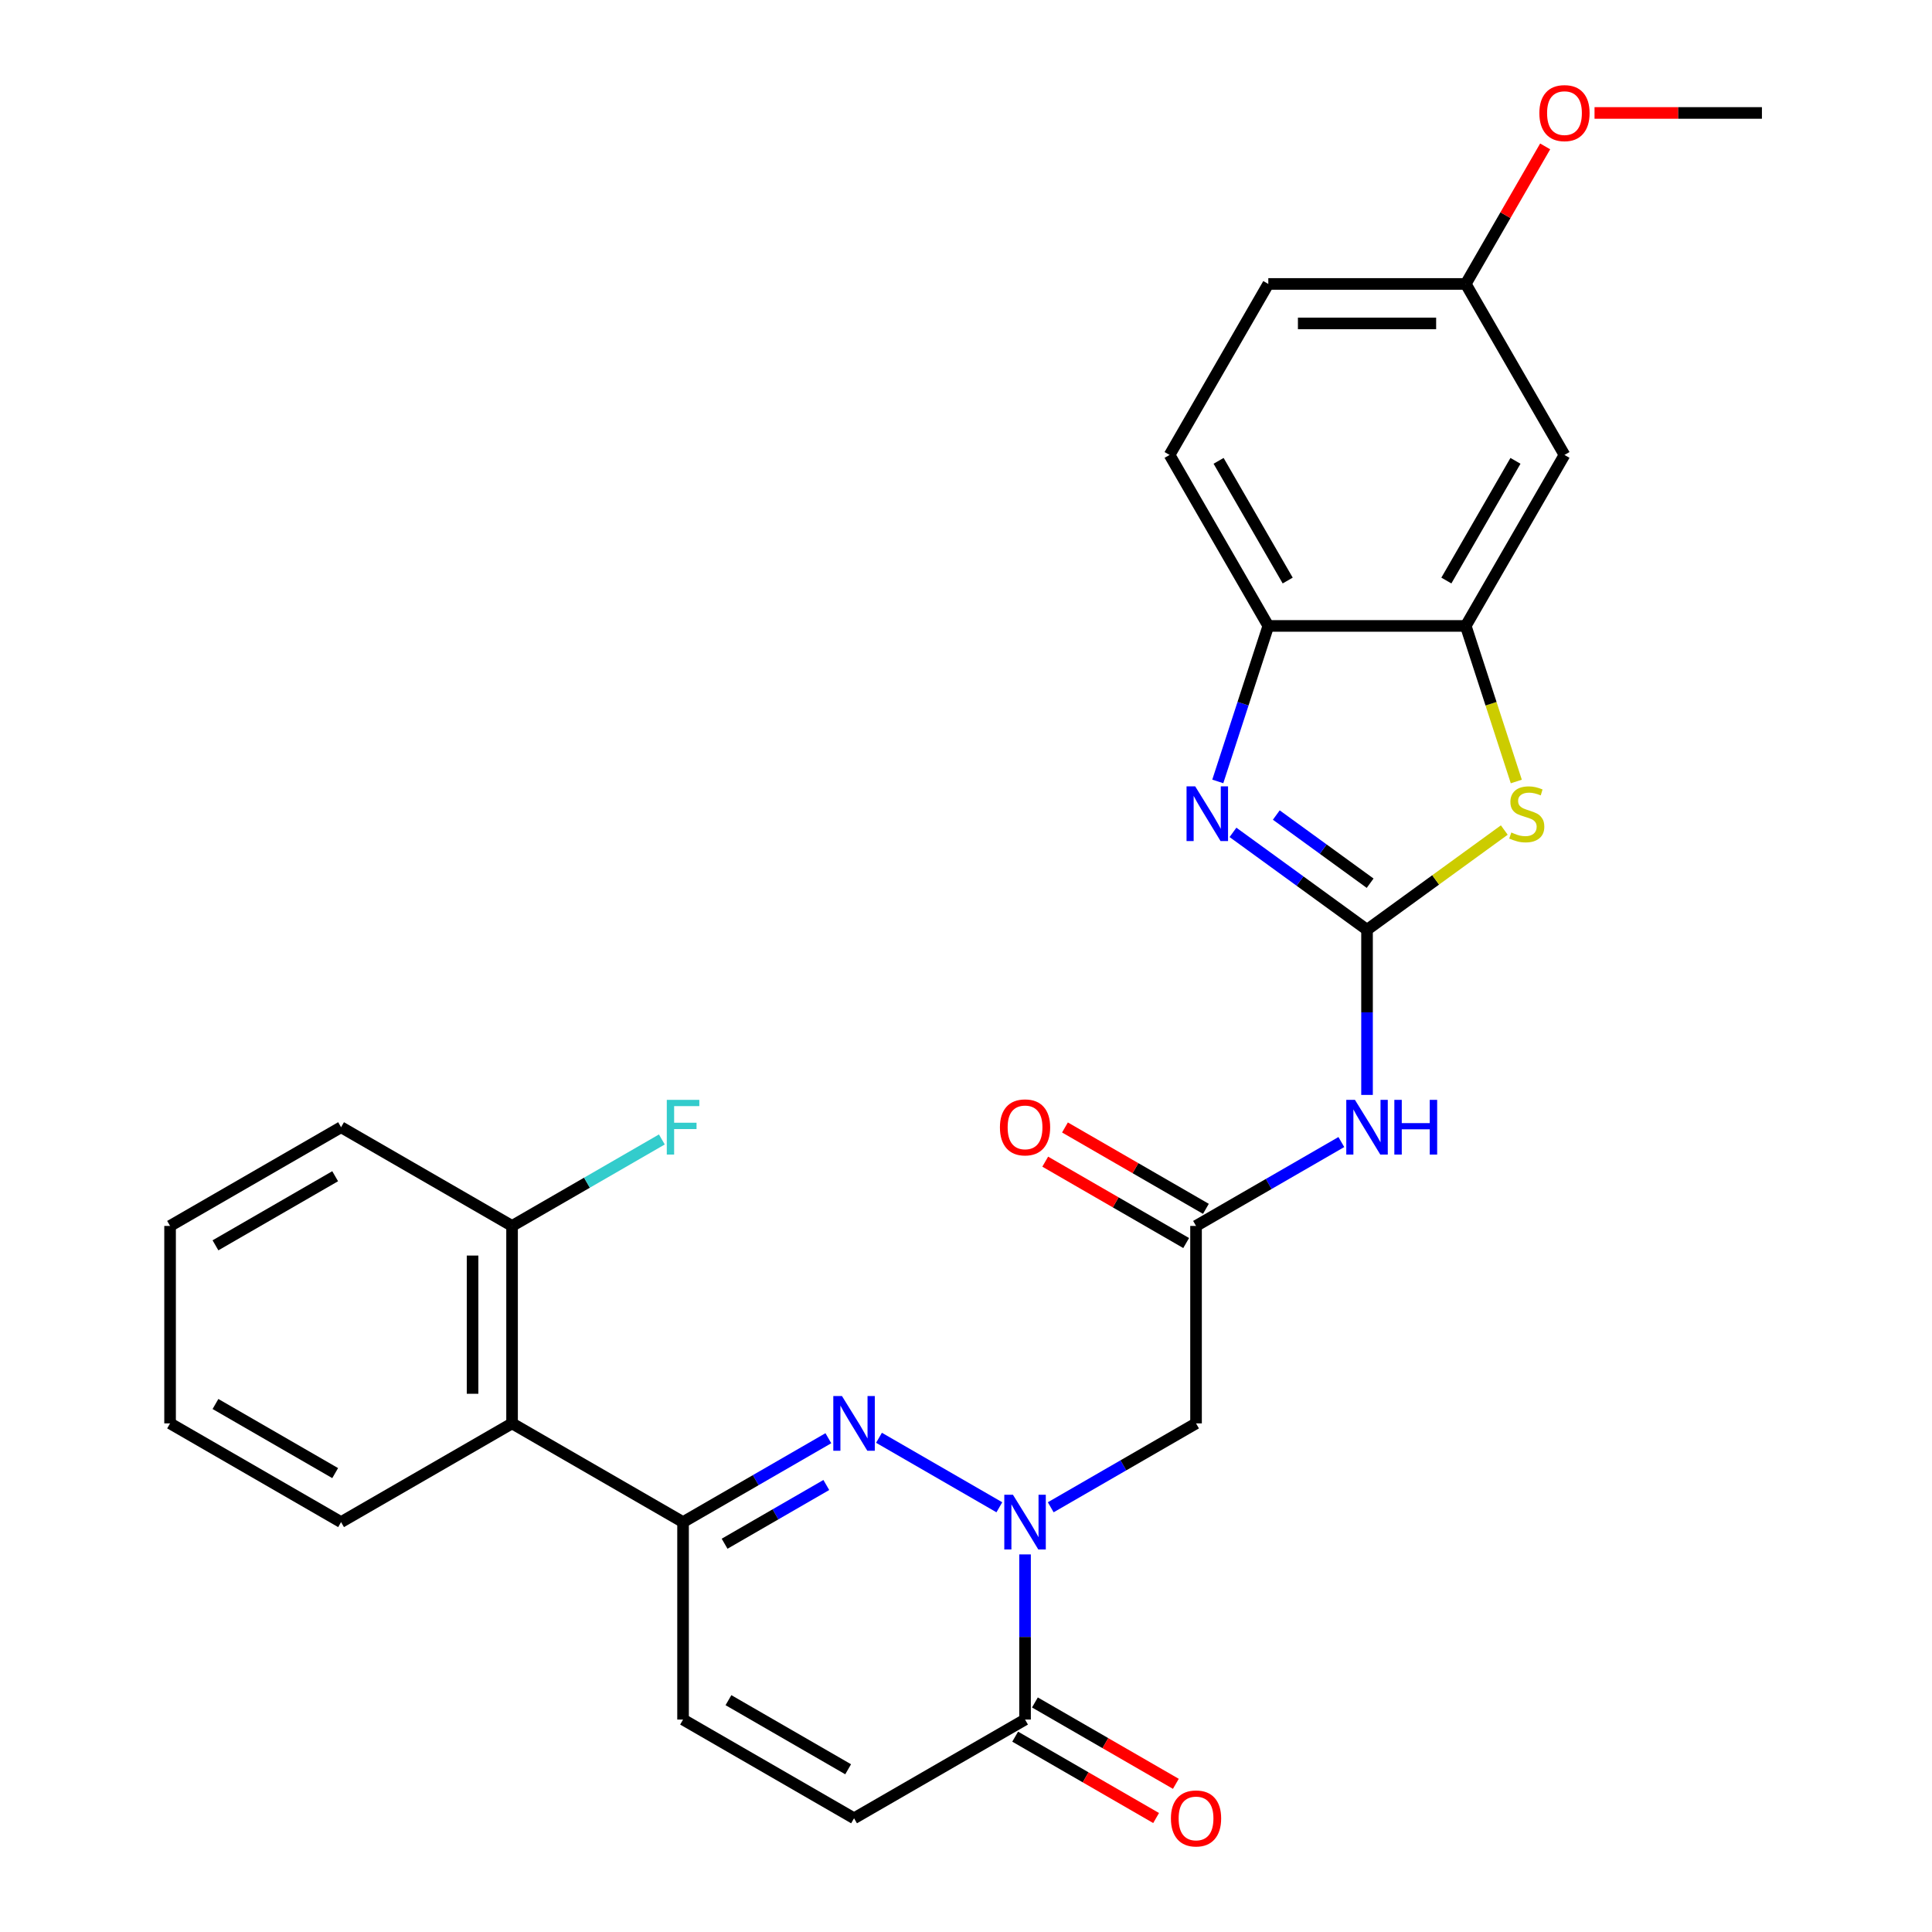 <?xml version='1.0' encoding='iso-8859-1'?>
<svg version='1.1' baseProfile='full'
              xmlns='http://www.w3.org/2000/svg'
                      xmlns:rdkit='http://www.rdkit.org/xml'
                      xmlns:xlink='http://www.w3.org/1999/xlink'
                  xml:space='preserve'
width='1000px' height='1000px' viewBox='0 0 1000 1000'>
<!-- END OF HEADER -->
<rect style='opacity:1.0;fill:#FFFFFF;stroke:none' width='1000' height='1000' x='0' y='0'> </rect>
<path class='bond-2' d='M 707.573,481.247 L 672.881,456.041' style='fill:none;fill-rule:evenodd;stroke:#000000;stroke-width:6px;stroke-linecap:butt;stroke-linejoin:miter;stroke-opacity:1' />
<path class='bond-2' d='M 672.881,456.041 L 638.188,430.836' style='fill:none;fill-rule:evenodd;stroke:#0000FF;stroke-width:6px;stroke-linecap:butt;stroke-linejoin:miter;stroke-opacity:1' />
<path class='bond-2' d='M 709.18,457.149 L 684.895,439.505' style='fill:none;fill-rule:evenodd;stroke:#000000;stroke-width:6px;stroke-linecap:butt;stroke-linejoin:miter;stroke-opacity:1' />
<path class='bond-2' d='M 684.895,439.505 L 660.61,421.862' style='fill:none;fill-rule:evenodd;stroke:#0000FF;stroke-width:6px;stroke-linecap:butt;stroke-linejoin:miter;stroke-opacity:1' />
<path class='bond-4' d='M 707.573,481.247 L 743.096,455.438' style='fill:none;fill-rule:evenodd;stroke:#000000;stroke-width:6px;stroke-linecap:butt;stroke-linejoin:miter;stroke-opacity:1' />
<path class='bond-4' d='M 743.096,455.438 L 778.618,429.63' style='fill:none;fill-rule:evenodd;stroke:#CCCC00;stroke-width:6px;stroke-linecap:butt;stroke-linejoin:miter;stroke-opacity:1' />
<path class='bond-5' d='M 707.573,481.247 L 707.573,523.989' style='fill:none;fill-rule:evenodd;stroke:#000000;stroke-width:6px;stroke-linecap:butt;stroke-linejoin:miter;stroke-opacity:1' />
<path class='bond-5' d='M 707.573,523.989 L 707.573,566.73' style='fill:none;fill-rule:evenodd;stroke:#0000FF;stroke-width:6px;stroke-linecap:butt;stroke-linejoin:miter;stroke-opacity:1' />
<path class='bond-0' d='M 543.856,780.165 L 581.462,758.454' style='fill:none;fill-rule:evenodd;stroke:#0000FF;stroke-width:6px;stroke-linecap:butt;stroke-linejoin:miter;stroke-opacity:1' />
<path class='bond-0' d='M 581.462,758.454 L 619.067,736.742' style='fill:none;fill-rule:evenodd;stroke:#000000;stroke-width:6px;stroke-linecap:butt;stroke-linejoin:miter;stroke-opacity:1' />
<path class='bond-1' d='M 517.266,780.165 L 454.966,744.196' style='fill:none;fill-rule:evenodd;stroke:#0000FF;stroke-width:6px;stroke-linecap:butt;stroke-linejoin:miter;stroke-opacity:1' />
<path class='bond-6' d='M 530.561,804.556 L 530.561,847.298' style='fill:none;fill-rule:evenodd;stroke:#0000FF;stroke-width:6px;stroke-linecap:butt;stroke-linejoin:miter;stroke-opacity:1' />
<path class='bond-6' d='M 530.561,847.298 L 530.561,890.039' style='fill:none;fill-rule:evenodd;stroke:#000000;stroke-width:6px;stroke-linecap:butt;stroke-linejoin:miter;stroke-opacity:1' />
<path class='bond-3' d='M 428.76,744.418 L 391.154,766.13' style='fill:none;fill-rule:evenodd;stroke:#0000FF;stroke-width:6px;stroke-linecap:butt;stroke-linejoin:miter;stroke-opacity:1' />
<path class='bond-3' d='M 391.154,766.13 L 353.549,787.841' style='fill:none;fill-rule:evenodd;stroke:#000000;stroke-width:6px;stroke-linecap:butt;stroke-linejoin:miter;stroke-opacity:1' />
<path class='bond-3' d='M 427.698,768.633 L 401.374,783.831' style='fill:none;fill-rule:evenodd;stroke:#0000FF;stroke-width:6px;stroke-linecap:butt;stroke-linejoin:miter;stroke-opacity:1' />
<path class='bond-3' d='M 401.374,783.831 L 375.05,799.029' style='fill:none;fill-rule:evenodd;stroke:#000000;stroke-width:6px;stroke-linecap:butt;stroke-linejoin:miter;stroke-opacity:1' />
<path class='bond-10' d='M 630.324,404.462 L 643.399,364.221' style='fill:none;fill-rule:evenodd;stroke:#0000FF;stroke-width:6px;stroke-linecap:butt;stroke-linejoin:miter;stroke-opacity:1' />
<path class='bond-10' d='M 643.399,364.221 L 656.474,323.98' style='fill:none;fill-rule:evenodd;stroke:#000000;stroke-width:6px;stroke-linecap:butt;stroke-linejoin:miter;stroke-opacity:1' />
<path class='bond-11' d='M 353.549,787.841 L 265.043,736.742' style='fill:none;fill-rule:evenodd;stroke:#000000;stroke-width:6px;stroke-linecap:butt;stroke-linejoin:miter;stroke-opacity:1' />
<path class='bond-30' d='M 353.549,787.841 L 353.549,890.039' style='fill:none;fill-rule:evenodd;stroke:#000000;stroke-width:6px;stroke-linecap:butt;stroke-linejoin:miter;stroke-opacity:1' />
<path class='bond-8' d='M 784.835,404.502 L 771.754,364.241' style='fill:none;fill-rule:evenodd;stroke:#CCCC00;stroke-width:6px;stroke-linecap:butt;stroke-linejoin:miter;stroke-opacity:1' />
<path class='bond-8' d='M 771.754,364.241 L 758.672,323.98' style='fill:none;fill-rule:evenodd;stroke:#000000;stroke-width:6px;stroke-linecap:butt;stroke-linejoin:miter;stroke-opacity:1' />
<path class='bond-9' d='M 694.278,591.121 L 656.673,612.833' style='fill:none;fill-rule:evenodd;stroke:#0000FF;stroke-width:6px;stroke-linecap:butt;stroke-linejoin:miter;stroke-opacity:1' />
<path class='bond-9' d='M 656.673,612.833 L 619.067,634.544' style='fill:none;fill-rule:evenodd;stroke:#000000;stroke-width:6px;stroke-linecap:butt;stroke-linejoin:miter;stroke-opacity:1' />
<path class='bond-13' d='M 530.561,890.039 L 442.055,941.138' style='fill:none;fill-rule:evenodd;stroke:#000000;stroke-width:6px;stroke-linecap:butt;stroke-linejoin:miter;stroke-opacity:1' />
<path class='bond-16' d='M 525.451,898.89 L 561.927,919.949' style='fill:none;fill-rule:evenodd;stroke:#000000;stroke-width:6px;stroke-linecap:butt;stroke-linejoin:miter;stroke-opacity:1' />
<path class='bond-16' d='M 561.927,919.949 L 598.402,941.008' style='fill:none;fill-rule:evenodd;stroke:#FF0000;stroke-width:6px;stroke-linecap:butt;stroke-linejoin:miter;stroke-opacity:1' />
<path class='bond-16' d='M 535.671,881.189 L 572.147,902.248' style='fill:none;fill-rule:evenodd;stroke:#000000;stroke-width:6px;stroke-linecap:butt;stroke-linejoin:miter;stroke-opacity:1' />
<path class='bond-16' d='M 572.147,902.248 L 608.622,923.307' style='fill:none;fill-rule:evenodd;stroke:#FF0000;stroke-width:6px;stroke-linecap:butt;stroke-linejoin:miter;stroke-opacity:1' />
<path class='bond-7' d='M 619.067,736.742 L 619.067,634.544' style='fill:none;fill-rule:evenodd;stroke:#000000;stroke-width:6px;stroke-linecap:butt;stroke-linejoin:miter;stroke-opacity:1' />
<path class='bond-14' d='M 758.672,323.98 L 809.771,235.474' style='fill:none;fill-rule:evenodd;stroke:#000000;stroke-width:6px;stroke-linecap:butt;stroke-linejoin:miter;stroke-opacity:1' />
<path class='bond-14' d='M 748.636,300.485 L 784.405,238.53' style='fill:none;fill-rule:evenodd;stroke:#000000;stroke-width:6px;stroke-linecap:butt;stroke-linejoin:miter;stroke-opacity:1' />
<path class='bond-28' d='M 758.672,323.98 L 656.474,323.98' style='fill:none;fill-rule:evenodd;stroke:#000000;stroke-width:6px;stroke-linecap:butt;stroke-linejoin:miter;stroke-opacity:1' />
<path class='bond-17' d='M 624.177,625.694 L 587.702,604.634' style='fill:none;fill-rule:evenodd;stroke:#000000;stroke-width:6px;stroke-linecap:butt;stroke-linejoin:miter;stroke-opacity:1' />
<path class='bond-17' d='M 587.702,604.634 L 551.226,583.575' style='fill:none;fill-rule:evenodd;stroke:#FF0000;stroke-width:6px;stroke-linecap:butt;stroke-linejoin:miter;stroke-opacity:1' />
<path class='bond-17' d='M 613.957,643.395 L 577.482,622.336' style='fill:none;fill-rule:evenodd;stroke:#000000;stroke-width:6px;stroke-linecap:butt;stroke-linejoin:miter;stroke-opacity:1' />
<path class='bond-17' d='M 577.482,622.336 L 541.006,601.276' style='fill:none;fill-rule:evenodd;stroke:#FF0000;stroke-width:6px;stroke-linecap:butt;stroke-linejoin:miter;stroke-opacity:1' />
<path class='bond-18' d='M 656.474,323.98 L 605.375,235.474' style='fill:none;fill-rule:evenodd;stroke:#000000;stroke-width:6px;stroke-linecap:butt;stroke-linejoin:miter;stroke-opacity:1' />
<path class='bond-18' d='M 666.511,300.485 L 630.741,238.53' style='fill:none;fill-rule:evenodd;stroke:#000000;stroke-width:6px;stroke-linecap:butt;stroke-linejoin:miter;stroke-opacity:1' />
<path class='bond-15' d='M 265.043,736.742 L 265.043,634.544' style='fill:none;fill-rule:evenodd;stroke:#000000;stroke-width:6px;stroke-linecap:butt;stroke-linejoin:miter;stroke-opacity:1' />
<path class='bond-15' d='M 244.603,721.412 L 244.603,649.874' style='fill:none;fill-rule:evenodd;stroke:#000000;stroke-width:6px;stroke-linecap:butt;stroke-linejoin:miter;stroke-opacity:1' />
<path class='bond-23' d='M 265.043,736.742 L 176.537,787.841' style='fill:none;fill-rule:evenodd;stroke:#000000;stroke-width:6px;stroke-linecap:butt;stroke-linejoin:miter;stroke-opacity:1' />
<path class='bond-12' d='M 353.549,890.039 L 442.055,941.138' style='fill:none;fill-rule:evenodd;stroke:#000000;stroke-width:6px;stroke-linecap:butt;stroke-linejoin:miter;stroke-opacity:1' />
<path class='bond-12' d='M 377.045,880.003 L 438.999,915.772' style='fill:none;fill-rule:evenodd;stroke:#000000;stroke-width:6px;stroke-linecap:butt;stroke-linejoin:miter;stroke-opacity:1' />
<path class='bond-19' d='M 809.771,235.474 L 758.672,146.968' style='fill:none;fill-rule:evenodd;stroke:#000000;stroke-width:6px;stroke-linecap:butt;stroke-linejoin:miter;stroke-opacity:1' />
<path class='bond-20' d='M 265.043,634.544 L 303.808,612.163' style='fill:none;fill-rule:evenodd;stroke:#000000;stroke-width:6px;stroke-linecap:butt;stroke-linejoin:miter;stroke-opacity:1' />
<path class='bond-20' d='M 303.808,612.163 L 342.574,589.781' style='fill:none;fill-rule:evenodd;stroke:#33CCCC;stroke-width:6px;stroke-linecap:butt;stroke-linejoin:miter;stroke-opacity:1' />
<path class='bond-24' d='M 265.043,634.544 L 176.537,583.445' style='fill:none;fill-rule:evenodd;stroke:#000000;stroke-width:6px;stroke-linecap:butt;stroke-linejoin:miter;stroke-opacity:1' />
<path class='bond-21' d='M 605.375,235.474 L 656.474,146.968' style='fill:none;fill-rule:evenodd;stroke:#000000;stroke-width:6px;stroke-linecap:butt;stroke-linejoin:miter;stroke-opacity:1' />
<path class='bond-22' d='M 758.672,146.968 L 779.223,111.373' style='fill:none;fill-rule:evenodd;stroke:#000000;stroke-width:6px;stroke-linecap:butt;stroke-linejoin:miter;stroke-opacity:1' />
<path class='bond-22' d='M 779.223,111.373 L 799.775,75.777' style='fill:none;fill-rule:evenodd;stroke:#FF0000;stroke-width:6px;stroke-linecap:butt;stroke-linejoin:miter;stroke-opacity:1' />
<path class='bond-29' d='M 758.672,146.968 L 656.474,146.968' style='fill:none;fill-rule:evenodd;stroke:#000000;stroke-width:6px;stroke-linecap:butt;stroke-linejoin:miter;stroke-opacity:1' />
<path class='bond-29' d='M 743.343,167.408 L 671.804,167.408' style='fill:none;fill-rule:evenodd;stroke:#000000;stroke-width:6px;stroke-linecap:butt;stroke-linejoin:miter;stroke-opacity:1' />
<path class='bond-25' d='M 825.326,58.462 L 868.648,58.462' style='fill:none;fill-rule:evenodd;stroke:#FF0000;stroke-width:6px;stroke-linecap:butt;stroke-linejoin:miter;stroke-opacity:1' />
<path class='bond-25' d='M 868.648,58.462 L 911.969,58.462' style='fill:none;fill-rule:evenodd;stroke:#000000;stroke-width:6px;stroke-linecap:butt;stroke-linejoin:miter;stroke-opacity:1' />
<path class='bond-26' d='M 176.537,787.841 L 88.031,736.742' style='fill:none;fill-rule:evenodd;stroke:#000000;stroke-width:6px;stroke-linecap:butt;stroke-linejoin:miter;stroke-opacity:1' />
<path class='bond-26' d='M 173.481,762.475 L 111.526,726.706' style='fill:none;fill-rule:evenodd;stroke:#000000;stroke-width:6px;stroke-linecap:butt;stroke-linejoin:miter;stroke-opacity:1' />
<path class='bond-31' d='M 176.537,583.445 L 88.031,634.544' style='fill:none;fill-rule:evenodd;stroke:#000000;stroke-width:6px;stroke-linecap:butt;stroke-linejoin:miter;stroke-opacity:1' />
<path class='bond-31' d='M 173.481,608.811 L 111.526,644.58' style='fill:none;fill-rule:evenodd;stroke:#000000;stroke-width:6px;stroke-linecap:butt;stroke-linejoin:miter;stroke-opacity:1' />
<path class='bond-27' d='M 88.031,736.742 L 88.031,634.544' style='fill:none;fill-rule:evenodd;stroke:#000000;stroke-width:6px;stroke-linecap:butt;stroke-linejoin:miter;stroke-opacity:1' />
<path  class='atom-1' d='M 524.301 773.681
L 533.581 788.681
Q 534.501 790.161, 535.981 792.841
Q 537.461 795.521, 537.541 795.681
L 537.541 773.681
L 541.301 773.681
L 541.301 802.001
L 537.421 802.001
L 527.461 785.601
Q 526.301 783.681, 525.061 781.481
Q 523.861 779.281, 523.501 778.601
L 523.501 802.001
L 519.821 802.001
L 519.821 773.681
L 524.301 773.681
' fill='#0000FF'/>
<path  class='atom-2' d='M 435.795 722.582
L 445.075 737.582
Q 445.995 739.062, 447.475 741.742
Q 448.955 744.422, 449.035 744.582
L 449.035 722.582
L 452.795 722.582
L 452.795 750.902
L 448.915 750.902
L 438.955 734.502
Q 437.795 732.582, 436.555 730.382
Q 435.355 728.182, 434.995 727.502
L 434.995 750.902
L 431.315 750.902
L 431.315 722.582
L 435.795 722.582
' fill='#0000FF'/>
<path  class='atom-3' d='M 618.633 407.017
L 627.913 422.017
Q 628.833 423.497, 630.313 426.177
Q 631.793 428.857, 631.873 429.017
L 631.873 407.017
L 635.633 407.017
L 635.633 435.337
L 631.753 435.337
L 621.793 418.937
Q 620.633 417.017, 619.393 414.817
Q 618.193 412.617, 617.833 411.937
L 617.833 435.337
L 614.153 435.337
L 614.153 407.017
L 618.633 407.017
' fill='#0000FF'/>
<path  class='atom-5' d='M 782.253 430.897
Q 782.573 431.017, 783.893 431.577
Q 785.213 432.137, 786.653 432.497
Q 788.133 432.817, 789.573 432.817
Q 792.253 432.817, 793.813 431.537
Q 795.373 430.217, 795.373 427.937
Q 795.373 426.377, 794.573 425.417
Q 793.813 424.457, 792.613 423.937
Q 791.413 423.417, 789.413 422.817
Q 786.893 422.057, 785.373 421.337
Q 783.893 420.617, 782.813 419.097
Q 781.773 417.577, 781.773 415.017
Q 781.773 411.457, 784.173 409.257
Q 786.613 407.057, 791.413 407.057
Q 794.693 407.057, 798.413 408.617
L 797.493 411.697
Q 794.093 410.297, 791.533 410.297
Q 788.773 410.297, 787.253 411.457
Q 785.733 412.577, 785.773 414.537
Q 785.773 416.057, 786.533 416.977
Q 787.333 417.897, 788.453 418.417
Q 789.613 418.937, 791.533 419.537
Q 794.093 420.337, 795.613 421.137
Q 797.133 421.937, 798.213 423.577
Q 799.333 425.177, 799.333 427.937
Q 799.333 431.857, 796.693 433.977
Q 794.093 436.057, 789.733 436.057
Q 787.213 436.057, 785.293 435.497
Q 783.413 434.977, 781.173 434.057
L 782.253 430.897
' fill='#CCCC00'/>
<path  class='atom-6' d='M 701.313 569.285
L 710.593 584.285
Q 711.513 585.765, 712.993 588.445
Q 714.473 591.125, 714.553 591.285
L 714.553 569.285
L 718.313 569.285
L 718.313 597.605
L 714.433 597.605
L 704.473 581.205
Q 703.313 579.285, 702.073 577.085
Q 700.873 574.885, 700.513 574.205
L 700.513 597.605
L 696.833 597.605
L 696.833 569.285
L 701.313 569.285
' fill='#0000FF'/>
<path  class='atom-6' d='M 721.713 569.285
L 725.553 569.285
L 725.553 581.325
L 740.033 581.325
L 740.033 569.285
L 743.873 569.285
L 743.873 597.605
L 740.033 597.605
L 740.033 584.525
L 725.553 584.525
L 725.553 597.605
L 721.713 597.605
L 721.713 569.285
' fill='#0000FF'/>
<path  class='atom-17' d='M 606.067 941.218
Q 606.067 934.418, 609.427 930.618
Q 612.787 926.818, 619.067 926.818
Q 625.347 926.818, 628.707 930.618
Q 632.067 934.418, 632.067 941.218
Q 632.067 948.098, 628.667 952.018
Q 625.267 955.898, 619.067 955.898
Q 612.827 955.898, 609.427 952.018
Q 606.067 948.138, 606.067 941.218
M 619.067 952.698
Q 623.387 952.698, 625.707 949.818
Q 628.067 946.898, 628.067 941.218
Q 628.067 935.658, 625.707 932.858
Q 623.387 930.018, 619.067 930.018
Q 614.747 930.018, 612.387 932.818
Q 610.067 935.618, 610.067 941.218
Q 610.067 946.938, 612.387 949.818
Q 614.747 952.698, 619.067 952.698
' fill='#FF0000'/>
<path  class='atom-18' d='M 517.561 583.525
Q 517.561 576.725, 520.921 572.925
Q 524.281 569.125, 530.561 569.125
Q 536.841 569.125, 540.201 572.925
Q 543.561 576.725, 543.561 583.525
Q 543.561 590.405, 540.161 594.325
Q 536.761 598.205, 530.561 598.205
Q 524.321 598.205, 520.921 594.325
Q 517.561 590.445, 517.561 583.525
M 530.561 595.005
Q 534.881 595.005, 537.201 592.125
Q 539.561 589.205, 539.561 583.525
Q 539.561 577.965, 537.201 575.165
Q 534.881 572.325, 530.561 572.325
Q 526.241 572.325, 523.881 575.125
Q 521.561 577.925, 521.561 583.525
Q 521.561 589.245, 523.881 592.125
Q 526.241 595.005, 530.561 595.005
' fill='#FF0000'/>
<path  class='atom-21' d='M 345.129 569.285
L 361.969 569.285
L 361.969 572.525
L 348.929 572.525
L 348.929 581.125
L 360.529 581.125
L 360.529 584.405
L 348.929 584.405
L 348.929 597.605
L 345.129 597.605
L 345.129 569.285
' fill='#33CCCC'/>
<path  class='atom-23' d='M 796.771 58.542
Q 796.771 51.742, 800.131 47.942
Q 803.491 44.142, 809.771 44.142
Q 816.051 44.142, 819.411 47.942
Q 822.771 51.742, 822.771 58.542
Q 822.771 65.422, 819.371 69.342
Q 815.971 73.222, 809.771 73.222
Q 803.531 73.222, 800.131 69.342
Q 796.771 65.462, 796.771 58.542
M 809.771 70.022
Q 814.091 70.022, 816.411 67.142
Q 818.771 64.222, 818.771 58.542
Q 818.771 52.982, 816.411 50.182
Q 814.091 47.342, 809.771 47.342
Q 805.451 47.342, 803.091 50.142
Q 800.771 52.942, 800.771 58.542
Q 800.771 64.262, 803.091 67.142
Q 805.451 70.022, 809.771 70.022
' fill='#FF0000'/>
</svg>
